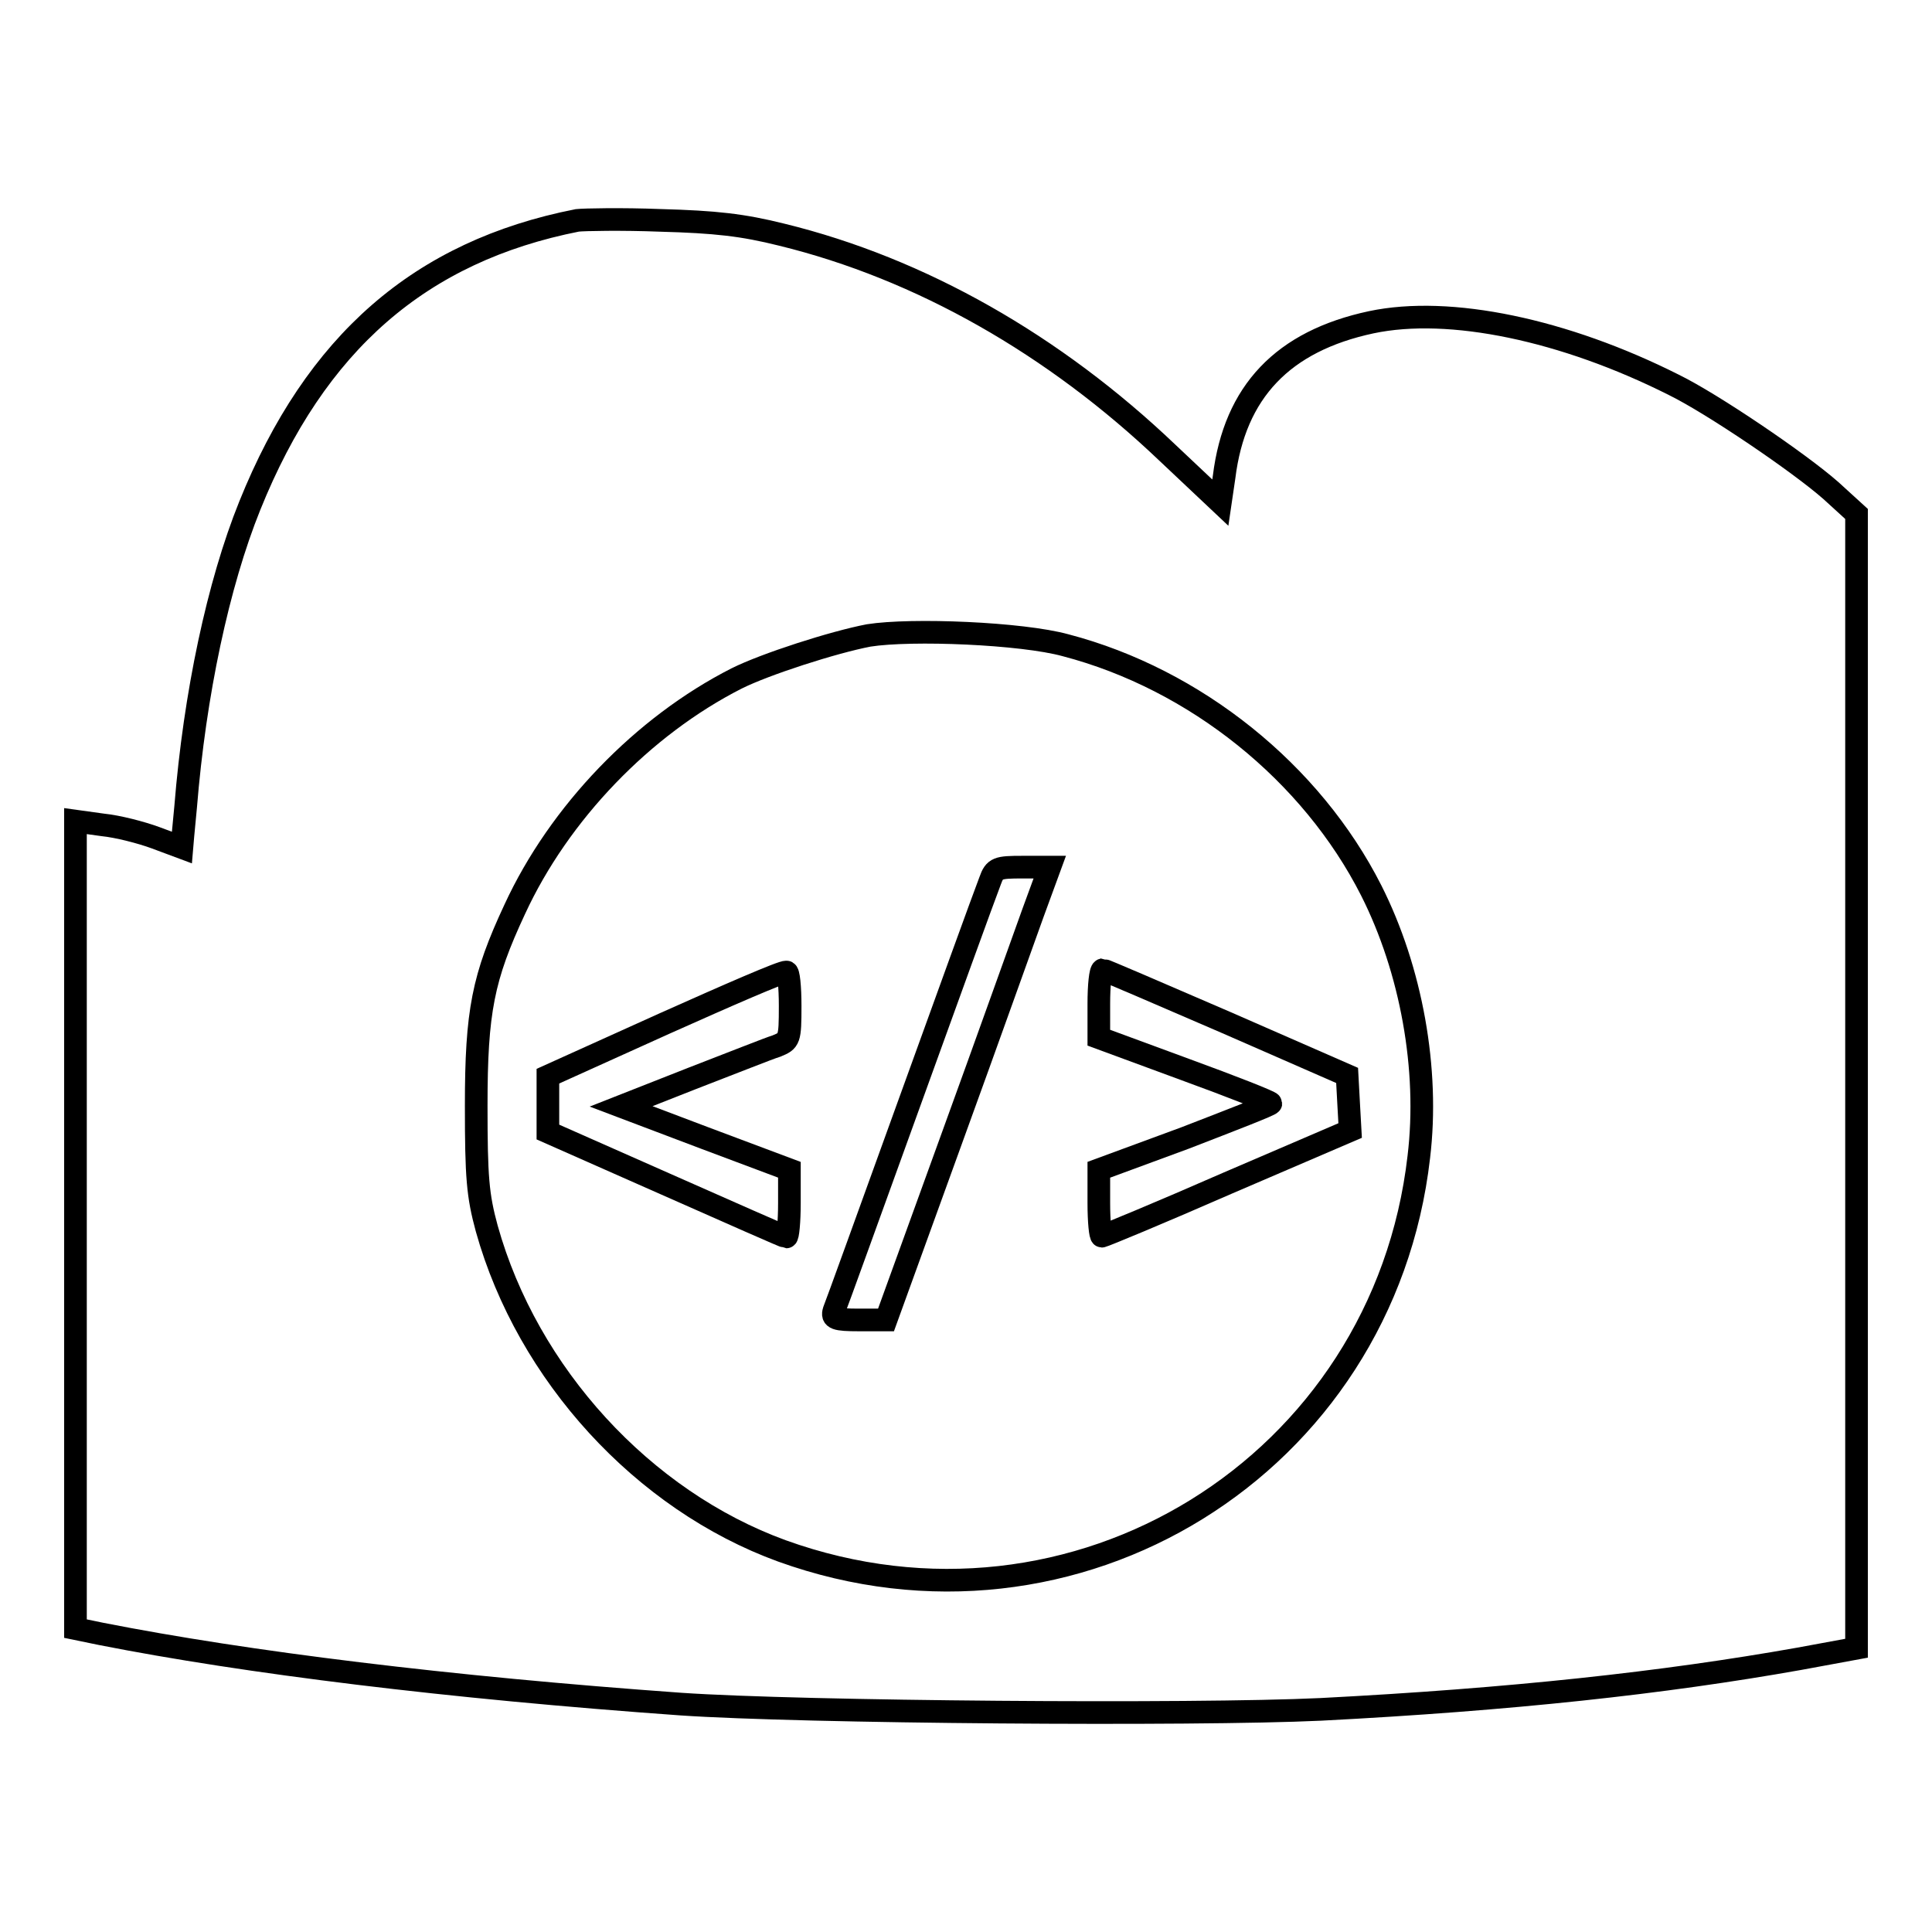 <?xml version="1.0" encoding="utf-8"?>
<!-- Svg Vector Icons : http://www.onlinewebfonts.com/icon -->
<!DOCTYPE svg PUBLIC "-//W3C//DTD SVG 1.1//EN" "http://www.w3.org/Graphics/SVG/1.1/DTD/svg11.dtd">
<svg version="1.1" xmlns="http://www.w3.org/2000/svg" xmlns:xlink="http://www.w3.org/1999/xlink" x="0px" y="0px" viewBox="0 0 256 256" enable-background="new 0 0 256 256" xml:space="preserve">
<g><g><g><path stroke-width="3" fill-opacity="0" stroke="#000000"  d="M76.5,29.2C55.7,33.3,41.8,45.4,33.1,67c-4.2,10.4-7.3,25-8.5,39.9c-0.3,3-0.5,5.4-0.5,5.4c0,0-1.6-0.6-3.5-1.3c-1.9-0.7-5-1.5-7-1.7l-3.6-0.5v53.5v53.5l3.4,0.7c19.3,3.8,46,7.1,76.8,9.3c16,1.1,68,1.5,84.8,0.7c25.2-1.3,45.4-3.5,63.4-6.7l7.6-1.4v-75.1V68.1l-3.4-3.1c-4.2-3.7-15.7-11.5-20.8-14c-14.5-7.3-29.7-10.5-40.1-8.3c-11.7,2.5-18.1,9.2-19.5,20.5l-0.5,3.4l-7-6.6c-15-14.3-32.7-24.4-51.1-28.9c-5.2-1.3-8.8-1.7-16.1-1.9C82.4,29,77.4,29.1,76.5,29.2z M141.2,85.5c17.2,4.5,32.6,16.9,40.5,32.5c5.3,10.5,7.7,23.7,6.3,35.3c-4.7,40.9-45.6,66.2-84.4,52.2c-18.4-6.7-33.7-23.4-39.1-42.7c-1.2-4.4-1.4-6.8-1.4-16.3c0-12.5,0.9-17,5.1-26c5.9-12.8,17-24.3,29.4-30.6c3.8-1.9,12.8-4.8,17.5-5.7C120.8,83.3,135.4,83.9,141.2,85.5z"/><path stroke-width="3" fill-opacity="0" stroke="#000000"  d="M131.2,116.7c-1.7,4.4-20.3,56.1-20.7,57c-0.3,1,0.2,1.2,3.3,1.2h3.6l8.7-24c4.8-13.2,9.6-26.7,10.8-30l2.2-6h-3.6C132.2,114.9,131.8,115,131.2,116.7z"/><path stroke-width="3" fill-opacity="0" stroke="#000000"  d="M88.1,135.6l-15.5,7v3.7v3.7l15.6,6.9c8.6,3.8,15.8,7,16,7c0.2,0,0.4-2,0.4-4.5v-4.4l-11.2-4.2l-11.1-4.2l9.4-3.7c5.2-2,10.2-4,11.2-4.3c1.7-0.7,1.8-0.8,1.8-5.3c0-2.5-0.2-4.6-0.5-4.5C103.7,128.7,96.6,131.8,88.1,135.6z"/><path stroke-width="3" fill-opacity="0" stroke="#000000"  d="M145.6,133v4.5l11.4,4.2c6.3,2.3,11.4,4.3,11.4,4.5s-5.2,2.2-11.4,4.6l-11.4,4.2v4.4c0,2.5,0.2,4.4,0.4,4.4s7.7-3.1,16.6-7l16.3-7l-0.2-3.6l-0.2-3.7l-16-7c-8.8-3.8-16.2-7-16.4-7C145.8,128.6,145.6,130.6,145.6,133z"/></g></g></g>
</svg>